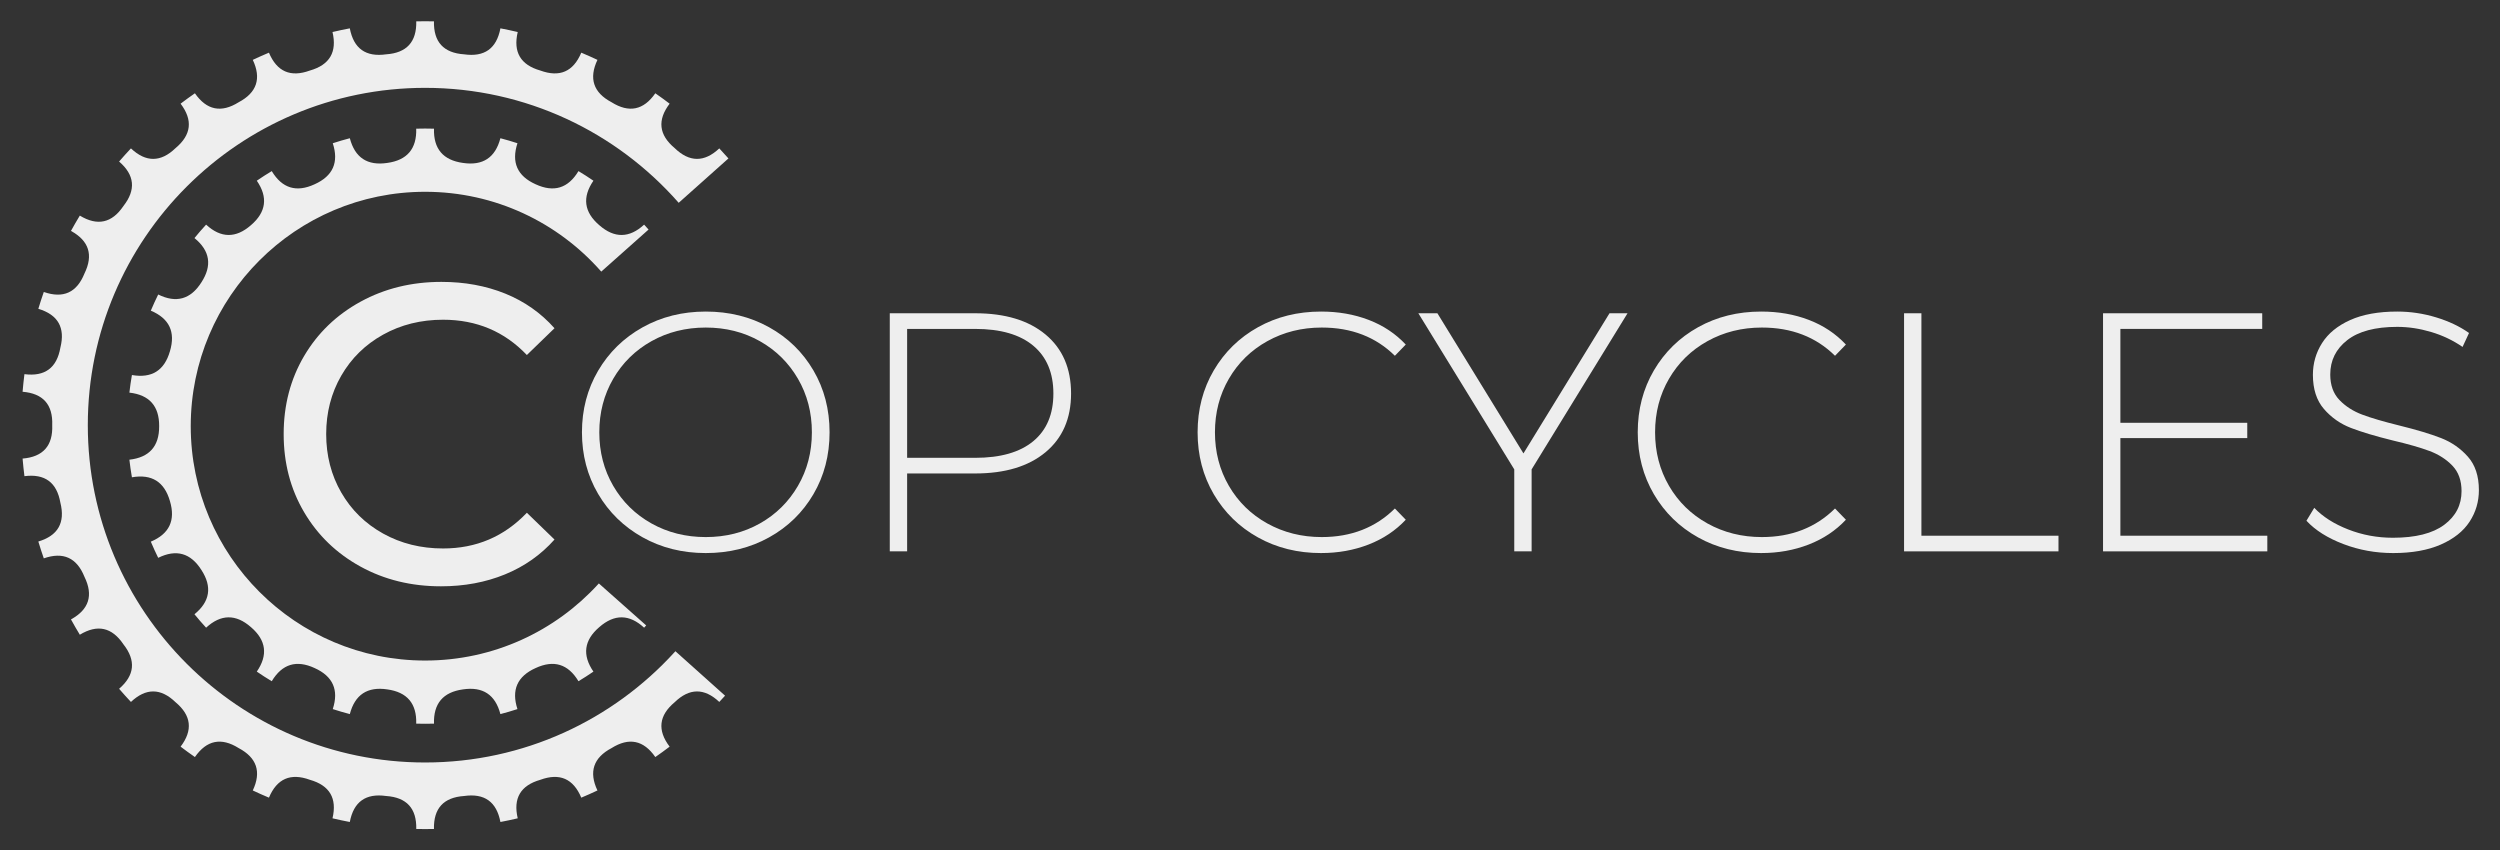 <?xml version="1.0" encoding="UTF-8" standalone="no"?>
<!DOCTYPE svg PUBLIC "-//W3C//DTD SVG 1.1//EN" "http://www.w3.org/Graphics/SVG/1.1/DTD/svg11.dtd">
<svg xmlns="http://www.w3.org/2000/svg" xmlns:xlink="http://www.w3.org/1999/xlink" xmlns:serif="http://www.serif.com/" width="100%" height="100%" viewBox="0 0 1176 400" version="1.1" xml:space="preserve" 
	style="
	fill:#eee;
	">
	<rect x="0" y="0" width="1176" height="400" fill="#333333" stroke="none"/>
	<path id="littleRing" d="M303.969,294.2l-22.271,-19.756c-0.09,0.1 -0.18,0.199 -0.27,0.298c-20.169,22.102 -49.203,35.978 -81.452,35.978c-60.849,0 -110.251,-49.402 -110.251,-110.251c-0,-60.849 49.402,-110.251 110.251,-110.251c32.935,-0 62.516,14.472 82.726,37.399c0.045,0.051 0.135,0.154 0.135,0.154l22.242,-19.786c0,-0 -0.144,-0.164 -0.217,-0.246c-0.615,-0.696 -1.237,-1.386 -1.866,-2.069c-6.956,6.401 -13.988,6.486 -21.097,0.255c-7.179,-6.15 -8.096,-13.123 -2.75,-20.919c-2.299,-1.576 -4.645,-3.084 -7.034,-4.52c-4.871,8.101 -11.594,10.164 -20.17,6.188c-8.621,-3.878 -11.465,-10.31 -8.533,-19.296c-2.65,-0.865 -5.325,-1.651 -8.022,-2.356c-2.391,9.145 -8.261,13.019 -17.61,11.62c-9.364,-1.292 -13.905,-6.662 -13.623,-16.111c-2.787,-0.083 -5.575,-0.083 -8.362,0c0.283,9.449 -4.258,14.819 -13.623,16.111c-9.348,1.399 -15.218,-2.475 -17.609,-11.62c-2.698,0.705 -5.373,1.491 -8.023,2.356c2.933,8.986 0.089,15.418 -8.532,19.296c-8.576,3.976 -15.3,1.913 -20.171,-6.188c-2.389,1.436 -4.735,2.944 -7.034,4.52c5.346,7.796 4.429,14.769 -2.75,20.919c-7.109,6.231 -14.141,6.146 -21.097,-0.255c-1.888,2.051 -3.714,4.159 -5.475,6.319c7.325,5.974 8.41,12.923 3.254,20.846c-5.065,7.981 -11.836,9.881 -20.314,5.699c-1.233,2.5 -2.391,5.036 -3.473,7.606c8.712,3.668 11.71,10.03 8.995,19.084c-2.611,9.085 -8.573,12.816 -17.885,11.192c-0.479,2.746 -0.876,5.506 -1.19,8.276c9.393,1.065 14.062,6.324 14.008,15.777c0.054,9.453 -4.615,14.712 -14.008,15.777c0.314,2.77 0.711,5.53 1.19,8.276c9.312,-1.624 15.274,2.107 17.885,11.192c2.715,9.054 -0.283,15.416 -8.995,19.084c1.082,2.57 2.24,5.106 3.473,7.606c8.478,-4.182 15.249,-2.282 20.314,5.699c5.156,7.923 4.071,14.872 -3.254,20.846c1.761,2.16 3.587,4.268 5.475,6.319c6.956,-6.401 13.988,-6.486 21.097,-0.255c7.179,6.15 8.096,13.123 2.75,20.919c2.299,1.576 4.645,3.084 7.034,4.52c4.871,-8.101 11.595,-10.164 20.171,-6.188c8.621,3.878 11.465,10.31 8.532,19.296c2.65,0.865 5.325,1.651 8.023,2.356c2.391,-9.145 8.261,-13.019 17.609,-11.62c9.365,1.292 13.906,6.662 13.623,16.111c2.787,0.083 5.575,0.083 8.362,-0c-0.282,-9.449 4.259,-14.819 13.623,-16.111c9.349,-1.399 15.219,2.475 17.61,11.62c2.697,-0.705 5.372,-1.491 8.022,-2.356c-2.932,-8.986 -0.088,-15.418 8.533,-19.296c8.576,-3.976 15.299,-1.913 20.17,6.188c2.389,-1.436 4.735,-2.944 7.034,-4.52c-5.346,-7.796 -4.429,-14.769 2.75,-20.919c7.109,-6.231 14.141,-6.146 21.097,0.255c0.326,-0.354 0.973,-1.068 0.973,-1.068Z"/>
	<path id="bigRing" d="M317.711,306.333c-0,0 -0.291,0.322 -0.438,0.482c-29.029,31.856 -70.845,51.86 -117.297,51.86c-87.575,-0 -158.674,-71.1 -158.674,-158.675c-0,-87.575 71.099,-158.675 158.674,-158.675c47.458,0 90.078,20.88 119.167,53.947c0.029,0.034 0.118,0.127 0.118,0.127l23.394,-20.867c0,0 -0.007,-0.01 -0.023,-0.028c-1.399,-1.59 -2.825,-3.158 -4.277,-4.701c-7.052,6.636 -14.056,6.584 -21.01,-0.154c-7.429,-6.212 -8.212,-13.172 -2.35,-20.88c-2.208,-1.679 -4.453,-3.31 -6.733,-4.891c-5.519,7.957 -12.38,9.362 -20.583,4.217c-8.558,-4.532 -10.772,-11.176 -6.64,-19.935c-2.509,-1.183 -5.044,-2.312 -7.603,-3.384c-3.744,8.93 -10.163,11.732 -19.257,8.404c-9.313,-2.653 -12.859,-8.693 -10.639,-18.118c-2.7,-0.636 -5.415,-1.213 -8.14,-1.731c-1.806,9.514 -7.502,13.589 -17.089,12.225c-9.661,-0.659 -14.386,-5.829 -14.174,-15.51c-2.774,-0.061 -5.548,-0.061 -8.322,-0c0.212,9.681 -4.513,14.851 -14.174,15.51c-9.587,1.364 -15.283,-2.711 -17.088,-12.225c-2.726,0.518 -5.44,1.095 -8.141,1.731c2.22,9.425 -1.326,15.465 -10.639,18.118c-9.094,3.328 -15.513,0.526 -19.257,-8.404c-2.559,1.072 -5.093,2.201 -7.603,3.384c4.132,8.759 1.919,15.403 -6.639,19.935c-8.204,5.145 -15.065,3.74 -20.584,-4.217c-2.28,1.581 -4.524,3.212 -6.733,4.891c5.862,7.708 5.079,14.668 -2.35,20.88c-6.954,6.738 -13.957,6.79 -21.01,0.154c-1.901,2.021 -3.758,4.083 -5.569,6.185c7.337,6.32 8.017,13.291 2.042,20.912c-5.401,8.037 -12.24,9.543 -20.519,4.519c-1.439,2.372 -2.827,4.775 -4.161,7.207c8.49,4.657 10.606,11.334 6.346,20.03c-3.612,8.985 -9.989,11.881 -19.131,8.687c-0.915,2.62 -1.773,5.259 -2.572,7.915c9.273,2.79 12.73,8.881 10.371,18.273c-1.665,9.54 -7.301,13.698 -16.907,12.475c-0.35,2.752 -0.64,5.512 -0.87,8.277c9.651,0.801 14.299,6.04 13.944,15.717c0.355,9.677 -4.293,14.916 -13.944,15.717c0.23,2.765 0.52,5.525 0.87,8.277c9.606,-1.223 15.242,2.935 16.907,12.475c2.359,9.392 -1.098,15.483 -10.371,18.273c0.799,2.656 1.657,5.295 2.572,7.915c9.142,-3.194 15.519,-0.298 19.131,8.687c4.26,8.696 2.144,15.373 -6.346,20.03c1.334,2.432 2.722,4.835 4.161,7.207c8.279,-5.024 15.118,-3.518 20.519,4.519c5.975,7.621 5.295,14.592 -2.042,20.912c1.811,2.102 3.668,4.164 5.569,6.185c7.053,-6.636 14.056,-6.584 21.01,0.154c7.429,6.212 8.212,13.172 2.35,20.88c2.209,1.679 4.453,3.31 6.733,4.891c5.519,-7.957 12.38,-9.362 20.584,-4.217c8.558,4.532 10.771,11.176 6.639,19.935c2.51,1.183 5.044,2.312 7.603,3.384c3.744,-8.93 10.163,-11.732 19.257,-8.404c9.313,2.653 12.859,8.693 10.639,18.118c2.701,0.636 5.415,1.213 8.141,1.731c1.805,-9.514 7.501,-13.589 17.088,-12.225c9.661,0.659 14.386,5.829 14.174,15.51c2.774,0.061 5.548,0.061 8.322,0c-0.212,-9.681 4.513,-14.851 14.174,-15.51c9.587,-1.364 15.283,2.711 17.089,12.225c2.725,-0.518 5.44,-1.095 8.14,-1.731c-2.22,-9.425 1.326,-15.465 10.639,-18.118c9.094,-3.328 15.513,-0.526 19.257,8.404c2.559,-1.072 5.094,-2.201 7.603,-3.384c-4.132,-8.759 -1.918,-15.403 6.64,-19.935c8.203,-5.145 15.064,-3.74 20.583,4.217c2.28,-1.581 4.525,-3.212 6.733,-4.891c-5.862,-7.708 -5.079,-14.668 2.35,-20.88c6.954,-6.738 13.958,-6.79 21.01,-0.154c0.916,-0.973 2.715,-2.947 2.715,-2.947"/>
	<path id="_0" serif:id="0" d="M331.991,260.16c-10.986,0 -20.906,-2.48 -29.76,-7.44c-8.853,-4.96 -15.813,-11.76 -20.88,-20.4c-5.066,-8.64 -7.6,-18.293 -7.6,-28.96c0,-10.667 2.534,-20.32 7.6,-28.96c5.067,-8.64 12.027,-15.44 20.88,-20.4c8.854,-4.96 18.774,-7.44 29.76,-7.44c10.987,0 20.907,2.453 29.76,7.36c8.854,4.907 15.814,11.68 20.88,20.32c5.067,8.64 7.6,18.347 7.6,29.12c0,10.773 -2.533,20.48 -7.6,29.12c-5.066,8.64 -12.026,15.413 -20.88,20.32c-8.853,4.907 -18.773,7.36 -29.76,7.36Zm0,-7.52c9.387,0 17.867,-2.133 25.44,-6.4c7.574,-4.267 13.547,-10.16 17.92,-17.68c4.374,-7.52 6.56,-15.92 6.56,-25.2c0,-9.28 -2.186,-17.68 -6.56,-25.2c-4.373,-7.52 -10.346,-13.413 -17.92,-17.68c-7.573,-4.267 -16.053,-6.4 -25.44,-6.4c-9.386,0 -17.893,2.133 -25.52,6.4c-7.626,4.267 -13.626,10.16 -18,17.68c-4.373,7.52 -6.56,15.92 -6.56,25.2c0,9.28 2.187,17.68 6.56,25.2c4.374,7.52 10.374,13.413 18,17.68c7.627,4.267 16.134,6.4 25.52,6.4Z" style="fill-rule:nonzero;"/>
	<path id="p" d="M458.711,147.36c14.08,0 25.12,3.333 33.12,10c8,6.667 12,15.92 12,27.76c0,11.733 -4,20.933 -12,27.6c-8,6.667 -19.04,10 -33.12,10l-32,0l0,36.64l-8.16,0l0,-112l40.16,0Zm0,68c11.947,0 21.067,-2.613 27.36,-7.84c6.294,-5.227 9.44,-12.693 9.44,-22.4c0,-9.707 -3.146,-17.2 -9.44,-22.48c-6.293,-5.28 -15.413,-7.92 -27.36,-7.92l-32,0l0,60.64l32,0Z" style="fill-rule:nonzero;"/>
	<path id="c2" d="M621.431,260.16c-10.986,0 -20.88,-2.453 -29.68,-7.36c-8.8,-4.907 -15.733,-11.68 -20.8,-20.32c-5.066,-8.64 -7.6,-18.347 -7.6,-29.12c0,-10.773 2.534,-20.48 7.6,-29.12c5.067,-8.64 12,-15.413 20.8,-20.32c8.8,-4.907 18.694,-7.36 29.68,-7.36c8.107,0 15.574,1.307 22.4,3.92c6.827,2.613 12.64,6.48 17.44,11.6l-5.12,5.28c-8.96,-8.853 -20.426,-13.28 -34.4,-13.28c-9.386,0 -17.92,2.133 -25.6,6.4c-7.68,4.267 -13.706,10.16 -18.08,17.68c-4.373,7.52 -6.56,15.92 -6.56,25.2c0,9.28 2.187,17.68 6.56,25.2c4.374,7.52 10.4,13.413 18.08,17.68c7.68,4.267 16.214,6.4 25.6,6.4c13.867,0 25.334,-4.48 34.4,-13.44l5.12,5.28c-4.8,5.12 -10.64,9.013 -17.52,11.68c-6.88,2.667 -14.32,4 -22.32,4Z" style="fill-rule:nonzero;"/>
	<path id="y" d="M720.471,220.8l0,38.56l-8.16,0l0,-38.56l-45.12,-73.44l8.96,0l40.48,65.92l40.48,-65.92l8.48,0l-45.12,73.44Z" style="fill-rule:nonzero;"/>
	<path id="c3" d="M828.471,260.16c-10.986,0 -20.88,-2.453 -29.68,-7.36c-8.8,-4.907 -15.733,-11.68 -20.8,-20.32c-5.066,-8.64 -7.6,-18.347 -7.6,-29.12c0,-10.773 2.534,-20.48 7.6,-29.12c5.067,-8.64 12,-15.413 20.8,-20.32c8.8,-4.907 18.694,-7.36 29.68,-7.36c8.107,0 15.574,1.307 22.4,3.92c6.827,2.613 12.64,6.48 17.44,11.6l-5.12,5.28c-8.96,-8.853 -20.426,-13.28 -34.4,-13.28c-9.386,0 -17.92,2.133 -25.6,6.4c-7.68,4.267 -13.706,10.16 -18.08,17.68c-4.373,7.52 -6.56,15.92 -6.56,25.2c0,9.28 2.187,17.68 6.56,25.2c4.374,7.52 10.4,13.413 18.08,17.68c7.68,4.267 16.214,6.4 25.6,6.4c13.867,0 25.334,-4.48 34.4,-13.44l5.12,5.28c-4.8,5.12 -10.64,9.013 -17.52,11.68c-6.88,2.667 -14.32,4 -22.32,4Z" style="fill-rule:nonzero;"/>
	<path id="l" d="M895.671,147.36l8.16,0l0,104.64l64.48,0l0,7.36l-72.64,0l0,-112Z" style="fill-rule:nonzero;"/>
	<path id="e" d="M1066.55,252l0,7.36l-77.28,0l0,-112l74.88,0l0,7.36l-66.72,0l0,44.16l59.68,-0l0,7.2l-59.68,0l0,45.92l69.12,0Z" style="fill-rule:nonzero;"/>
	<path id="s" d="M1125.75,260.16c-8.213,0 -16.026,-1.413 -23.44,-4.24c-7.413,-2.827 -13.2,-6.48 -17.36,-10.96l3.68,-6.08c3.947,4.16 9.254,7.547 15.92,10.16c6.667,2.613 13.68,3.92 21.04,3.92c10.667,0 18.72,-2.027 24.16,-6.08c5.44,-4.053 8.16,-9.333 8.16,-15.84c0,-5.013 -1.44,-9.013 -4.32,-12c-2.88,-2.987 -6.453,-5.28 -10.72,-6.88c-4.266,-1.6 -10.026,-3.253 -17.28,-4.96c-8.213,-2.027 -14.8,-4 -19.76,-5.92c-4.96,-1.92 -9.173,-4.88 -12.64,-8.88c-3.466,-4 -5.2,-9.36 -5.2,-16.08c0,-5.44 1.44,-10.427 4.32,-14.96c2.88,-4.533 7.28,-8.133 13.2,-10.8c5.92,-2.667 13.307,-4 22.16,-4c6.187,0 12.267,0.907 18.24,2.72c5.974,1.813 11.147,4.267 15.52,7.36l-3.04,6.56c-4.48,-3.093 -9.413,-5.44 -14.8,-7.04c-5.386,-1.6 -10.693,-2.4 -15.92,-2.4c-10.346,0 -18.186,2.08 -23.52,6.24c-5.333,4.16 -8,9.547 -8,16.16c0,5.013 1.44,9.013 4.32,12c2.88,2.987 6.454,5.28 10.72,6.88c4.267,1.6 10.08,3.307 17.44,5.12c8.214,2.027 14.774,4 19.68,5.92c4.907,1.92 9.094,4.827 12.56,8.72c3.467,3.893 5.2,9.147 5.2,15.76c0,5.44 -1.466,10.4 -4.4,14.88c-2.933,4.48 -7.44,8.053 -13.52,10.72c-6.08,2.667 -13.546,4 -22.4,4Z" style="fill-rule:nonzero;"/>
	<path id="c1" d="M207.437,275.8c-14,0 -26.634,-3.1 -37.9,-9.3c-11.267,-6.2 -20.1,-14.733 -26.5,-25.6c-6.4,-10.867 -9.6,-23.1 -9.6,-36.7c-0,-13.6 3.2,-25.833 9.6,-36.7c6.4,-10.867 15.266,-19.4 26.6,-25.6c11.333,-6.2 24,-9.3 38,-9.3c10.933,0 20.933,1.833 30,5.5c9.066,3.667 16.8,9.1 23.2,16.3l-13,12.6c-10.534,-11.067 -23.667,-16.6 -39.4,-16.6c-10.4,-0 -19.8,2.333 -28.2,7c-8.4,4.667 -14.967,11.1 -19.7,19.3c-4.734,8.2 -7.1,17.367 -7.1,27.5c-0,10.133 2.366,19.3 7.1,27.5c4.733,8.2 11.3,14.633 19.7,19.3c8.4,4.667 17.8,7 28.2,7c15.6,0 28.733,-5.6 39.4,-16.8l13,12.6c-6.4,7.2 -14.167,12.667 -23.3,16.4c-9.134,3.733 -19.167,5.6 -30.1,5.6Z" style="fill-rule:nonzero;"/>
</svg>
